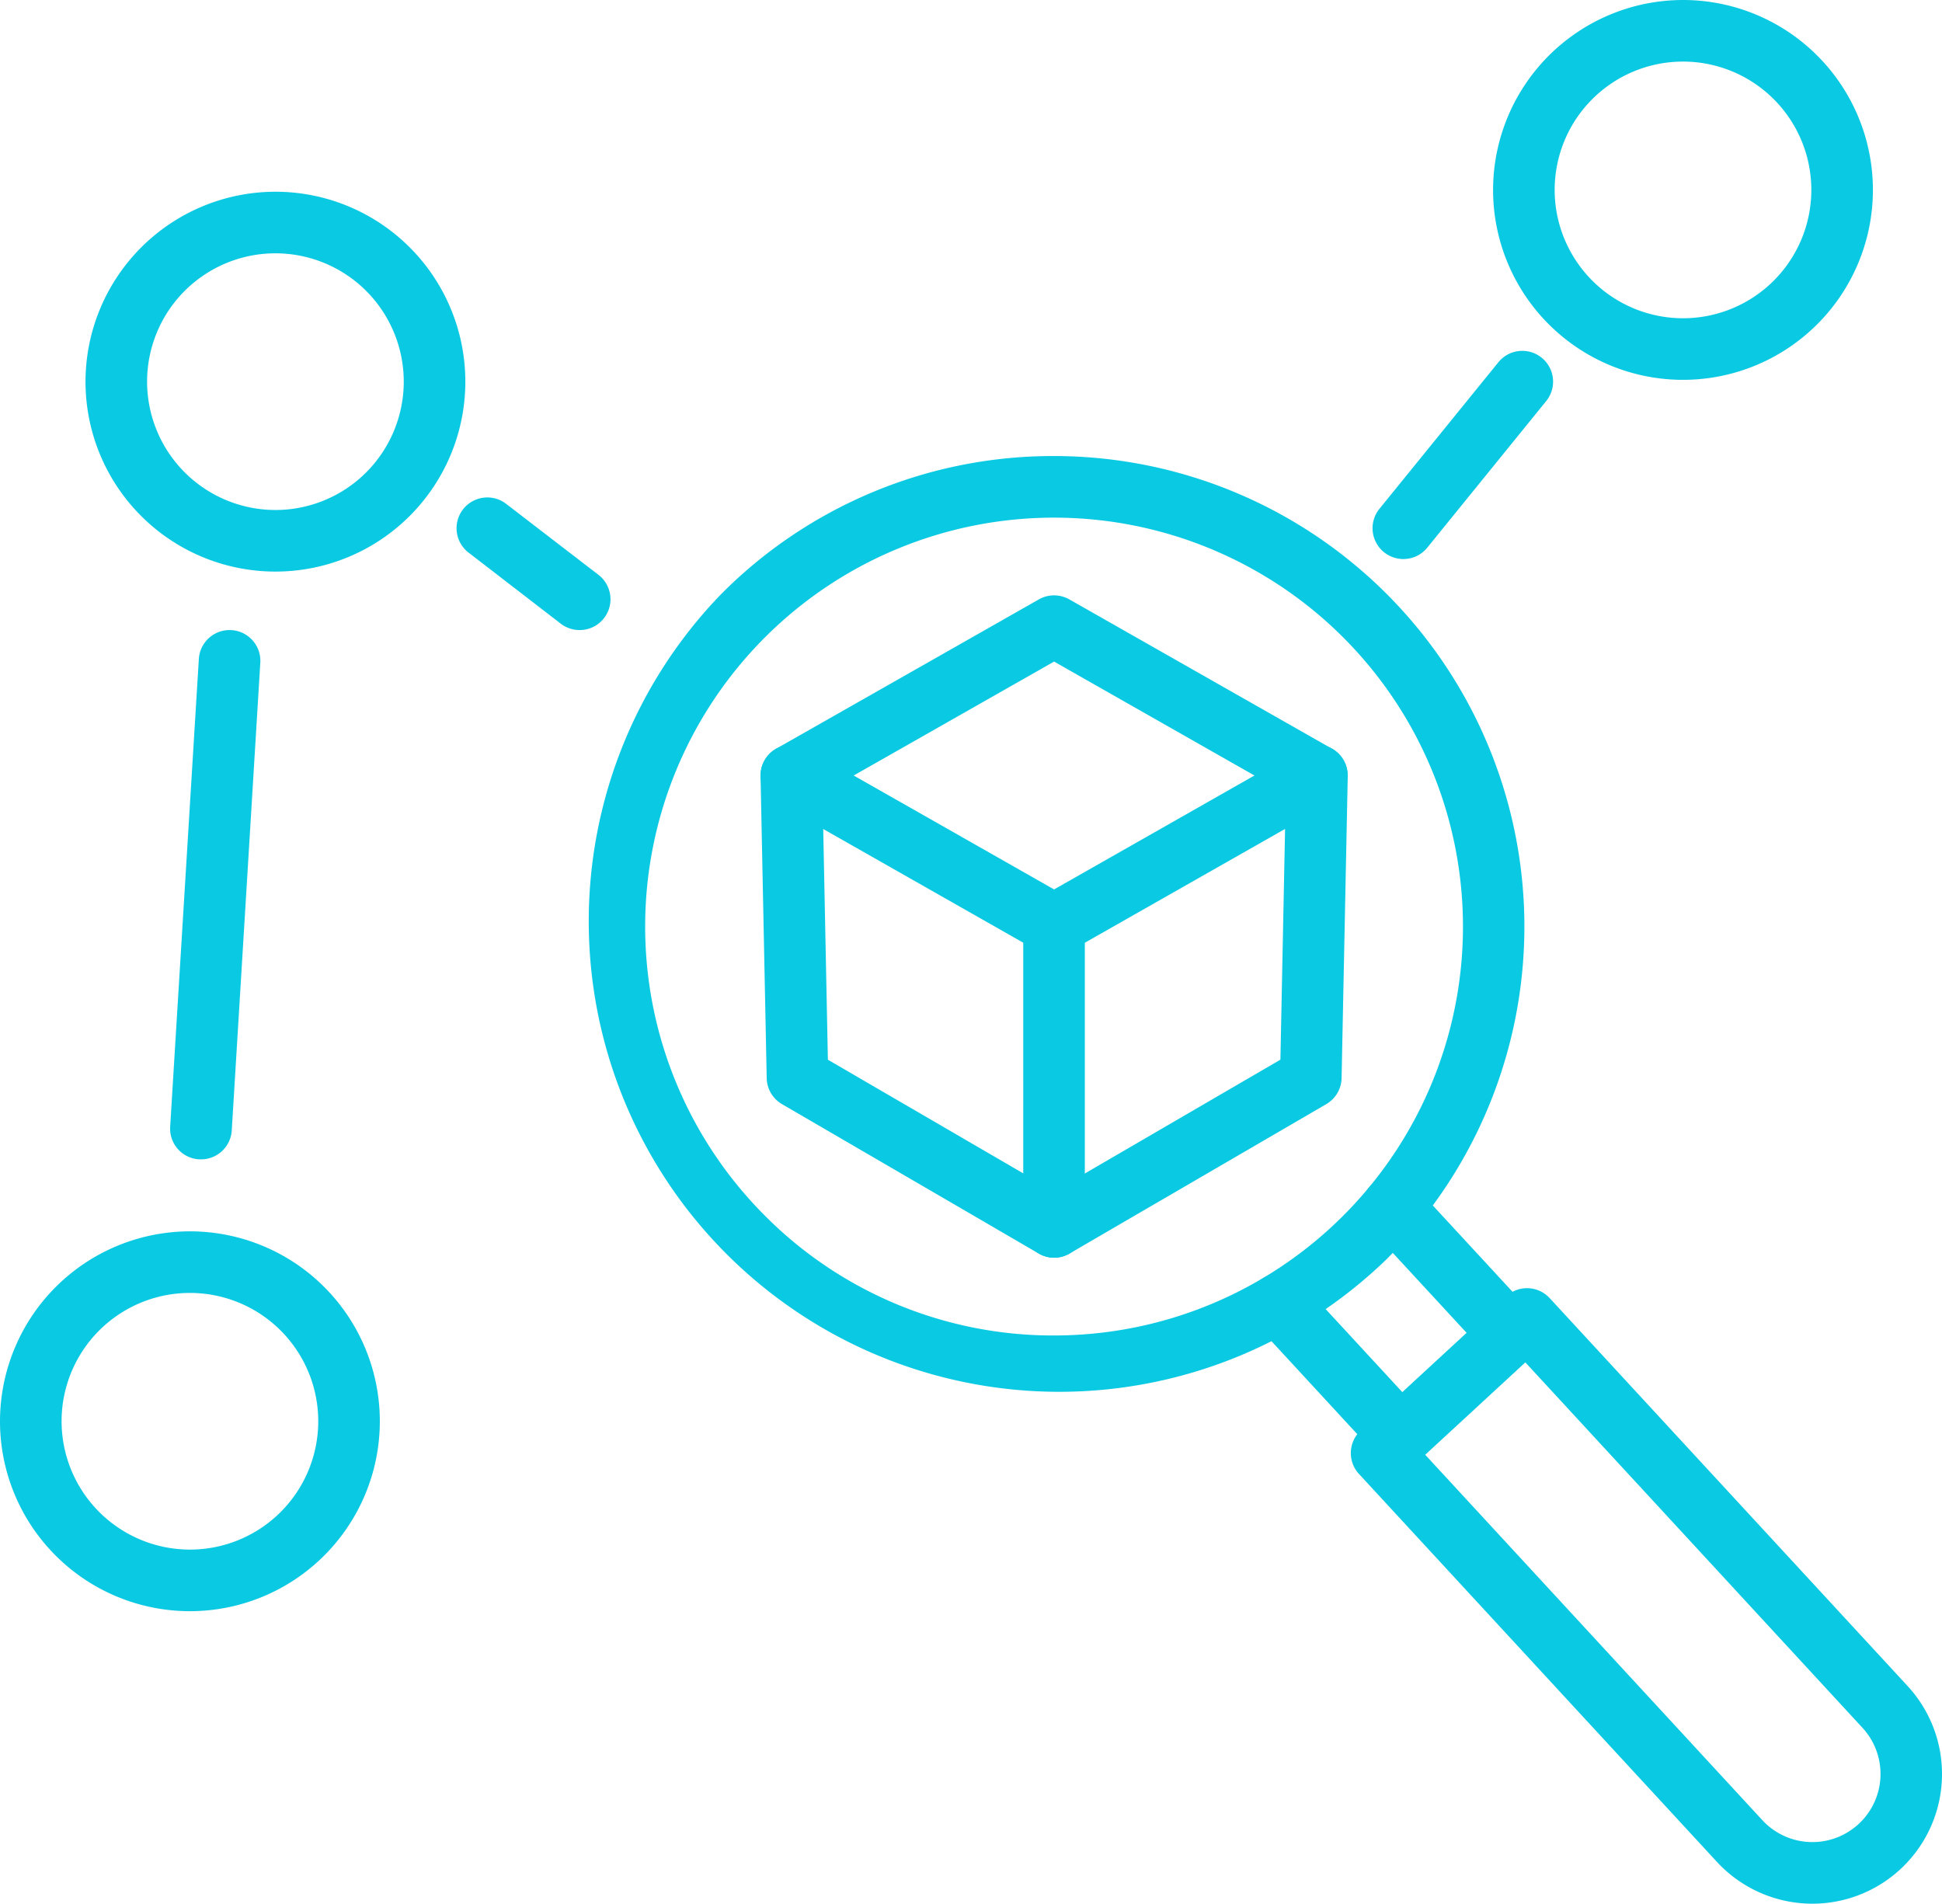 <svg xmlns="http://www.w3.org/2000/svg" width="63.072" height="61.825" viewBox="0 0 63.072 61.825"><g transform="translate(-16520.25 -548.75)"><path d="M5.168-1A6.168,6.168,0,1,1-1,5.168,6.175,6.175,0,0,1,5.168-1Zm0,10.336A4.168,4.168,0,1,0,1,5.168,4.172,4.172,0,0,0,5.168,9.336Z" transform="translate(16521.25 589.74)" fill="#0ac9e2"/><path d="M5.168-1A6.168,6.168,0,1,1-1,5.168,6.175,6.175,0,0,1,5.168-1Zm0,10.336A4.168,4.168,0,1,0,1,5.168,4.172,4.172,0,0,0,5.168,9.336Z" transform="translate(16524.027 555.977)" fill="#0ac9e2"/><path d="M5.168-1A6.168,6.168,0,1,1-1,5.168,6.175,6.175,0,0,1,5.168-1Zm0,10.336A4.168,4.168,0,1,0,1,5.168,4.172,4.172,0,0,0,5.168,9.336Z" transform="translate(16569.742 549.75)" fill="#0ac9e2"/><path d="M0,16.188l-.062,0A1,1,0,0,1-1,15.127L-.069-.061A1,1,0,0,1,.99-1,1,1,0,0,1,1.927.061L1,15.249A1,1,0,0,1,0,16.188Z" transform="translate(16526.777 570.214)" fill="#0ac9e2"/><path d="M2.995,3.307A1,1,0,0,1,2.385,3.1L-.61.792A1,1,0,0,1-.792-.61,1,1,0,0,1,.61-.792l3,2.307a1,1,0,0,1-.611,1.792Z" transform="translate(16536.078 565.905)" fill="#0ac9e2"/><path d="M0,5.761A1,1,0,0,1-.63,5.537,1,1,0,0,1-.777,4.13L3.086-.63A1,1,0,0,1,4.493-.777,1,1,0,0,1,4.639.63L.777,5.391A1,1,0,0,1,0,5.761Z" transform="translate(16565.828 561.145)" fill="#0ac9e2"/><path d="M194.6,191.339h0a4.225,4.225,0,0,1-3.1-1.356l-11.627-12.6a1,1,0,0,1,.057-1.413l4.722-4.356a1,1,0,0,1,1.413.057l11.627,12.6a4.212,4.212,0,0,1-3.095,7.068Zm-12.576-14.58,10.949,11.867a2.212,2.212,0,1,0,3.252-3l-10.949-11.867Z" transform="translate(16384.514 419.237)" fill="#0ac9e2"/><path d="M3.819,5.135a1,1,0,0,1-.735-.322L-.735.678A1,1,0,0,1-.678-.735,1,1,0,0,1,.735-.678L4.553,3.456a1,1,0,0,1-.734,1.678Z" transform="translate(16565.477 587.958)" fill="#0ac9e2"/><path d="M3.937,5.263A1,1,0,0,1,3.2,4.941L-.735.678A1,1,0,0,1-.678-.735,1,1,0,0,1,.735-.678L4.671,3.585a1,1,0,0,1-.734,1.678Z" transform="translate(16561.799 591.109)" fill="#0ac9e2"/><path d="M14.28-1a15.28,15.28,0,0,1,10.8,26.085A15.28,15.28,0,0,1,3.476,3.476,15.18,15.18,0,0,1,14.28-1Zm0,28.561A13.28,13.28,0,0,0,23.671,4.89,13.28,13.28,0,1,0,4.89,23.671,13.193,13.193,0,0,0,14.28,27.561Z" transform="translate(16540.203 564.561)" fill="#0ac9e2"/><path d="M111.431,91.839a1,1,0,0,1-.494-.131l-8.532-4.849a1,1,0,0,1,0-1.739l8.532-4.85a1,1,0,0,1,.988,0l8.532,4.85a1,1,0,0,1,0,1.739l-8.532,4.849A1,1,0,0,1,111.431,91.839Zm-6.508-5.849,6.508,3.7,6.508-3.7-6.508-3.7Z" transform="translate(16443.053 487.946)" fill="#0ac9e2"/><path d="M111.432,116.462a1,1,0,0,1-.5-.136l-8.334-4.85a1,1,0,0,1-.5-.844l-.2-9.811a1,1,0,1,1,2-.04l.187,9.25,6.345,3.692V105.65a1,1,0,1,1,2,0v9.812a1,1,0,0,1-1,1Z" transform="translate(16443.053 473.135)" fill="#0ac9e2"/><path d="M137.491,116.461a1,1,0,0,1-.5-1.864l7.848-4.567.187-9.25a1,1,0,1,1,2,.04l-.2,9.811a1,1,0,0,1-.5.844l-8.333,4.85A1,1,0,0,1,137.491,116.461Z" transform="translate(16416.996 473.135)" fill="#0ac9e2"/></g></svg>